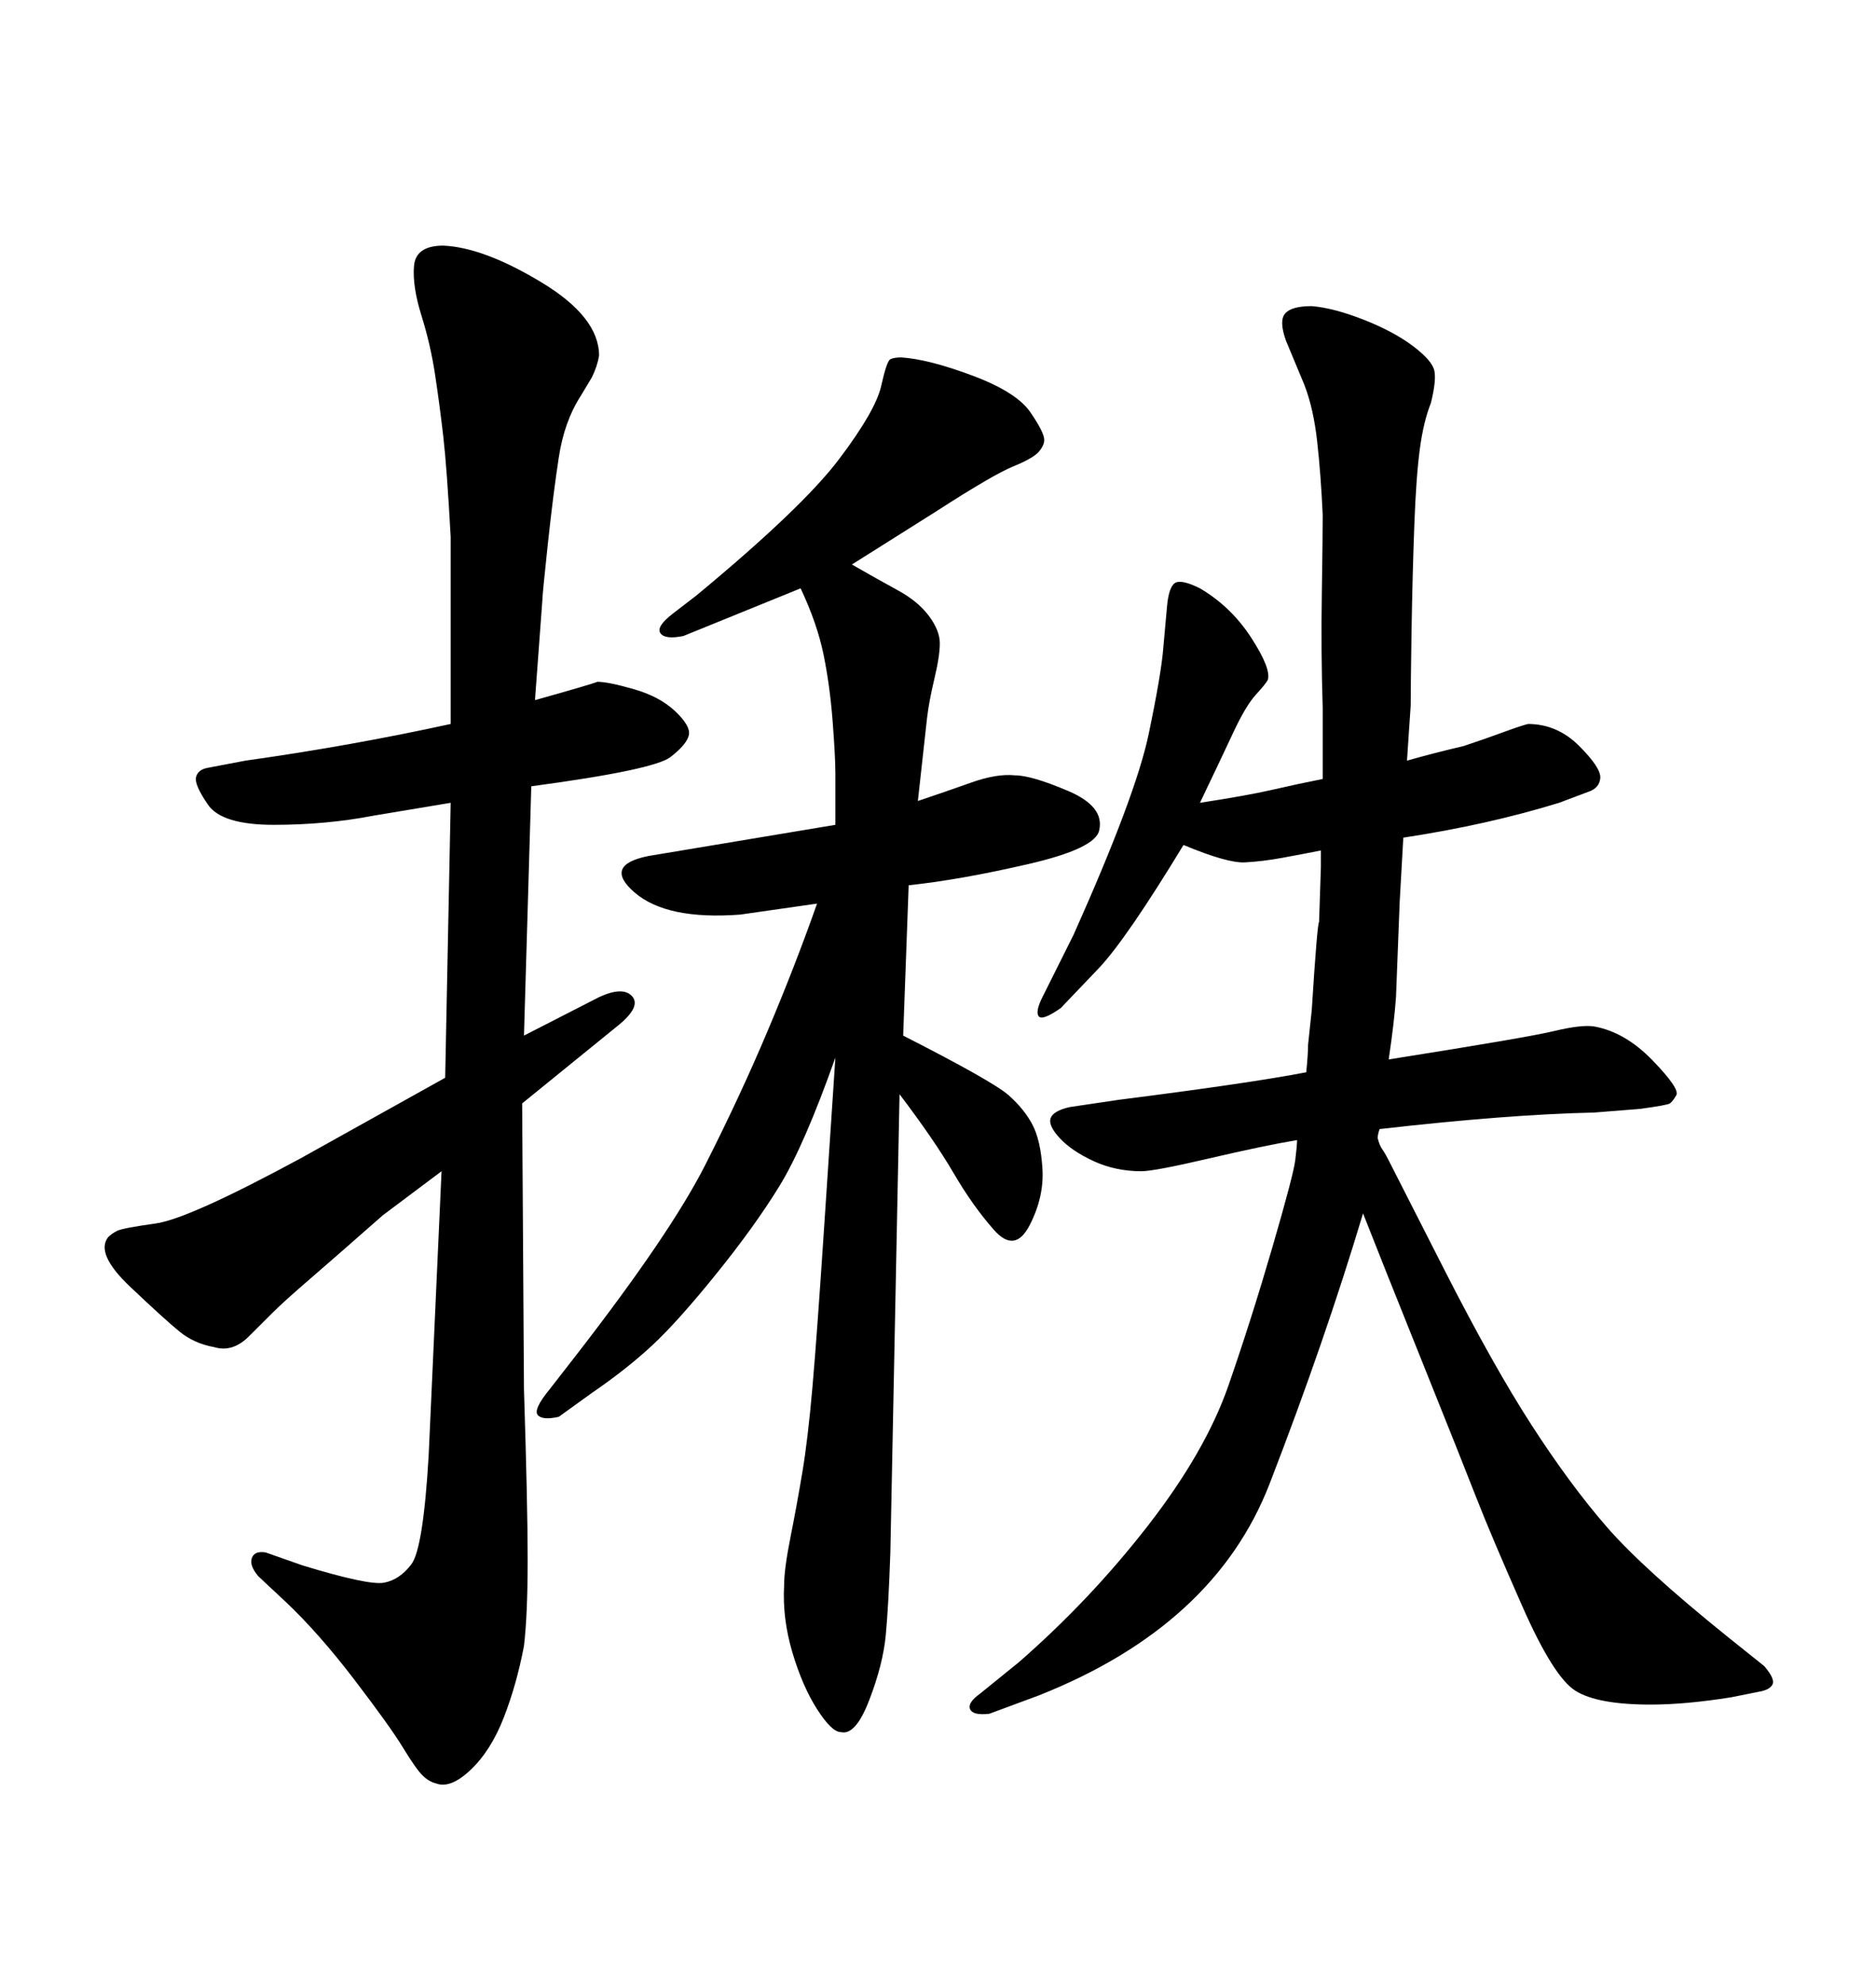 <svg xmlns="http://www.w3.org/2000/svg" xmlns:xlink="http://www.w3.org/1999/xlink" width="300" height="317.285"><path d="M220.31 181.93L220.31 181.93Q220.61 183.11 221.04 183.69Q221.48 184.28 222.36 186.04Q223.24 187.79 231.01 203.03Q238.77 218.26 244.92 227.78Q251.07 237.30 256.93 244.04Q262.79 250.78 276.27 261.62L276.27 261.62L282.13 266.31Q283.89 268.36 283.45 269.24Q283.01 270.12 281.25 270.41L281.25 270.41L276.86 271.29Q269.53 272.46 263.96 272.46L263.96 272.46Q255.47 272.46 251.95 270.26Q248.44 268.07 243.46 256.79Q238.48 245.51 236.13 239.50Q233.79 233.50 227.49 217.82Q221.19 202.15 217.97 193.95L217.97 193.95Q211.82 214.45 203.03 237.16Q194.24 259.86 166.11 271.00L166.11 271.00L158.20 273.93Q155.57 274.22 155.13 273.19Q154.69 272.17 156.74 270.70L156.74 270.70L162.89 265.72Q174.32 255.76 183.54 243.90Q192.77 232.03 196.44 221.48Q200.10 210.94 203.47 199.37Q206.84 187.79 207.13 185.45Q207.42 183.11 207.42 182.23L207.42 182.23Q202.15 183.11 193.36 185.16Q184.57 187.21 182.52 187.21L182.52 187.21Q178.42 187.21 174.90 185.60Q171.39 183.98 169.48 181.93Q167.58 179.88 168.02 178.71Q168.46 177.54 171.09 176.95L171.09 176.95L179.00 175.78Q199.80 173.14 208.89 171.39L208.89 171.39Q209.18 168.46 209.18 166.99L209.18 166.99L209.77 161.43Q210.64 147.66 210.94 147.36L210.94 147.36L211.23 138.57L211.23 135.94Q208.30 136.52 205.08 137.11Q201.86 137.70 199.07 137.84Q196.29 137.99 189.26 135.06L189.26 135.06Q180.18 150 175.78 154.69L175.78 154.69L169.63 161.13Q166.70 163.18 166.11 162.45Q165.53 161.72 166.70 159.38L166.70 159.38L171.68 149.41Q181.64 127.15 183.69 117.33Q185.74 107.52 186.04 103.42L186.04 103.42L186.62 96.97Q186.91 93.75 187.94 93.16Q188.96 92.58 191.89 94.04L191.89 94.04Q196.88 96.97 200.10 101.95Q203.32 106.93 202.73 108.69L202.73 108.69Q202.44 109.28 200.83 111.04Q199.22 112.79 197.17 117.19Q195.12 121.58 191.89 128.32L191.89 128.32Q199.51 127.15 203.32 126.27Q207.13 125.39 211.52 124.51L211.52 124.51L211.52 119.53L211.52 113.09Q211.23 104.00 211.38 94.92Q211.52 85.84 211.52 82.32L211.52 82.32Q211.23 75.88 210.64 70.61Q210.06 65.33 208.59 61.52L208.59 61.52L205.66 54.49Q204.49 51.27 205.52 50.10Q206.54 48.93 209.77 48.93L209.77 48.93Q213.28 49.22 218.12 51.12Q222.95 53.03 226.03 55.37Q229.10 57.71 229.39 59.33Q229.69 60.94 228.81 64.45L228.81 64.45Q227.64 67.38 227.05 71.78Q226.46 76.17 226.17 83.94Q225.88 91.70 225.73 100.63Q225.59 109.57 225.59 112.79L225.59 112.79L225.29 117.19L225 121.58Q229.10 120.41 234.08 119.24L234.08 119.24Q237.60 118.07 240.38 117.04Q243.16 116.02 244.34 115.72L244.34 115.72Q249.02 115.72 252.54 119.24Q256.05 122.75 255.91 124.37Q255.76 125.98 254.00 126.56L254.00 126.56L249.32 128.32Q237.89 131.84 224.41 133.89L224.41 133.89Q224.12 139.16 223.83 144.14L223.83 144.14L223.24 159.38Q222.95 163.48 222.07 169.34L222.07 169.34Q244.34 165.82 248.58 164.79Q252.83 163.77 254.88 164.06L254.88 164.06Q259.86 164.94 264.26 169.48Q268.65 174.02 268.07 175.05Q267.48 176.07 267.04 176.37Q266.60 176.66 262.21 177.25L262.21 177.25L254.88 177.83Q241.11 178.13 220.61 180.47L220.61 180.47Q220.31 181.35 220.31 181.93ZM85.55 111.91L85.55 111.91Q94.92 109.28 95.51 108.98L95.51 108.98Q97.27 108.98 101.37 110.16Q105.47 111.33 107.96 113.67Q110.45 116.02 110.16 117.48L110.16 117.48Q109.86 118.95 107.23 121.00Q104.59 123.05 84.96 125.68L84.96 125.68L83.79 165.53L95.80 159.38Q99.61 157.62 101.07 159.23Q102.54 160.84 99.02 163.77L99.02 163.77L83.50 176.37L83.79 222.07Q84.38 240.53 84.38 249.32Q84.38 258.11 83.79 263.09L83.79 263.09Q82.62 269.24 80.57 274.51Q78.52 279.79 75.29 282.86Q72.07 285.94 69.73 285.06L69.73 285.06Q68.55 284.77 67.53 283.74Q66.50 282.71 64.45 279.35Q62.40 275.98 56.69 268.51Q50.98 261.04 45.70 256.05L45.70 256.05L41.31 251.95Q39.84 250.20 40.28 249.02Q40.72 247.85 42.48 248.14L42.48 248.14L48.34 250.20Q58.89 253.42 61.38 252.98Q63.87 252.54 65.77 250.05Q67.68 247.56 68.55 232.62L68.55 232.62L70.61 187.21L61.23 194.24Q53.91 200.68 49.66 204.35Q45.41 208.01 43.65 209.77L43.65 209.77L39.84 213.57Q37.21 216.21 34.28 215.33L34.28 215.33Q31.05 214.75 28.71 212.84Q26.37 210.94 20.80 205.66Q15.23 200.39 17.29 197.75L17.29 197.75Q17.87 197.17 18.75 196.73Q19.63 196.29 24.90 195.56Q30.18 194.82 48.05 185.16L48.05 185.16L71.19 172.27L72.07 128.32L59.77 130.37Q52.15 131.84 43.80 131.84Q35.45 131.84 33.25 128.61Q31.05 125.39 31.35 124.22Q31.64 123.05 33.11 122.75L33.11 122.75L39.26 121.58Q55.96 119.24 72.07 115.72L72.07 115.72L72.07 85.84Q71.48 75 70.90 69.87Q70.31 64.75 69.58 59.91Q68.85 55.08 67.38 50.39Q65.92 45.70 66.21 42.48Q66.50 39.26 70.90 39.26L70.90 39.26Q77.34 39.55 86.57 45.12Q95.80 50.68 95.80 56.84L95.80 56.84Q95.51 58.59 94.63 60.35L94.63 60.35L92.87 63.28Q90.23 67.38 89.36 73.10Q88.48 78.81 87.60 87.01Q86.72 95.21 86.72 96.09L86.72 96.09L85.55 111.91ZM130.66 144.43L130.66 144.43L118.36 146.19Q106.64 147.07 101.51 142.68Q96.39 138.28 103.71 136.82L103.71 136.82L133.59 131.84Q133.59 126.27 133.59 123.63Q133.59 121.00 133.15 115.28Q132.71 109.57 131.69 104.59Q130.66 99.61 128.03 94.04L128.03 94.04L109.28 101.66Q106.35 102.25 105.62 101.22Q104.88 100.20 107.52 98.14L107.52 98.14L111.33 95.21Q128.32 81.15 134.18 73.39Q140.04 65.63 140.92 61.67Q141.80 57.71 142.38 57.42Q142.97 57.13 144.14 57.13L144.14 57.13Q148.54 57.42 155.57 60.06Q162.60 62.70 164.79 65.92Q166.99 69.14 166.99 70.31L166.99 70.31Q166.99 71.19 166.11 72.22Q165.23 73.24 162.01 74.56Q158.79 75.88 149.71 81.74L149.71 81.74L136.23 90.23Q140.33 92.58 143.55 94.34Q146.78 96.09 148.54 98.44Q150.29 100.78 150.29 102.83Q150.29 104.88 149.41 108.54Q148.54 112.21 148.24 114.84L148.24 114.84L146.78 128.03Q151.17 126.56 155.27 125.10Q159.38 123.63 162.30 123.93L162.30 123.93Q164.94 123.93 170.80 126.42Q176.66 128.91 175.78 132.71L175.78 132.71Q175.20 135.64 164.36 138.13Q153.52 140.63 145.31 141.50L145.31 141.50L144.43 165.53Q158.79 172.85 161.28 175.05Q163.77 177.25 165.09 179.74Q166.41 182.23 166.70 186.77Q166.99 191.31 164.65 195.85Q162.30 200.39 158.94 196.58Q155.57 192.77 152.49 187.50Q149.41 182.23 143.85 174.90L143.85 174.90L142.38 248.14Q142.09 256.64 141.65 261.33Q141.21 266.02 139.01 271.73Q136.82 277.44 134.47 276.86L134.47 276.86Q133.01 276.86 130.66 273.19Q128.32 269.53 126.71 264.11Q125.10 258.69 125.39 253.42L125.39 253.42Q125.39 250.78 126.42 245.65Q127.44 240.53 128.32 235.25Q129.20 229.98 129.93 221.63Q130.66 213.28 131.84 195.41L131.84 195.41L133.59 169.04Q128.61 183.11 124.66 189.55Q120.70 196.00 114.55 203.61Q108.40 211.23 104.30 215.04Q100.20 218.85 94.63 222.66L94.63 222.66L89.36 226.46Q86.72 227.05 85.99 226.17Q85.25 225.29 87.89 222.07L87.89 222.07L91.99 216.80Q107.23 197.17 112.79 186.18Q118.36 175.20 122.75 164.79Q127.15 154.39 130.66 144.43Z"/></svg>
